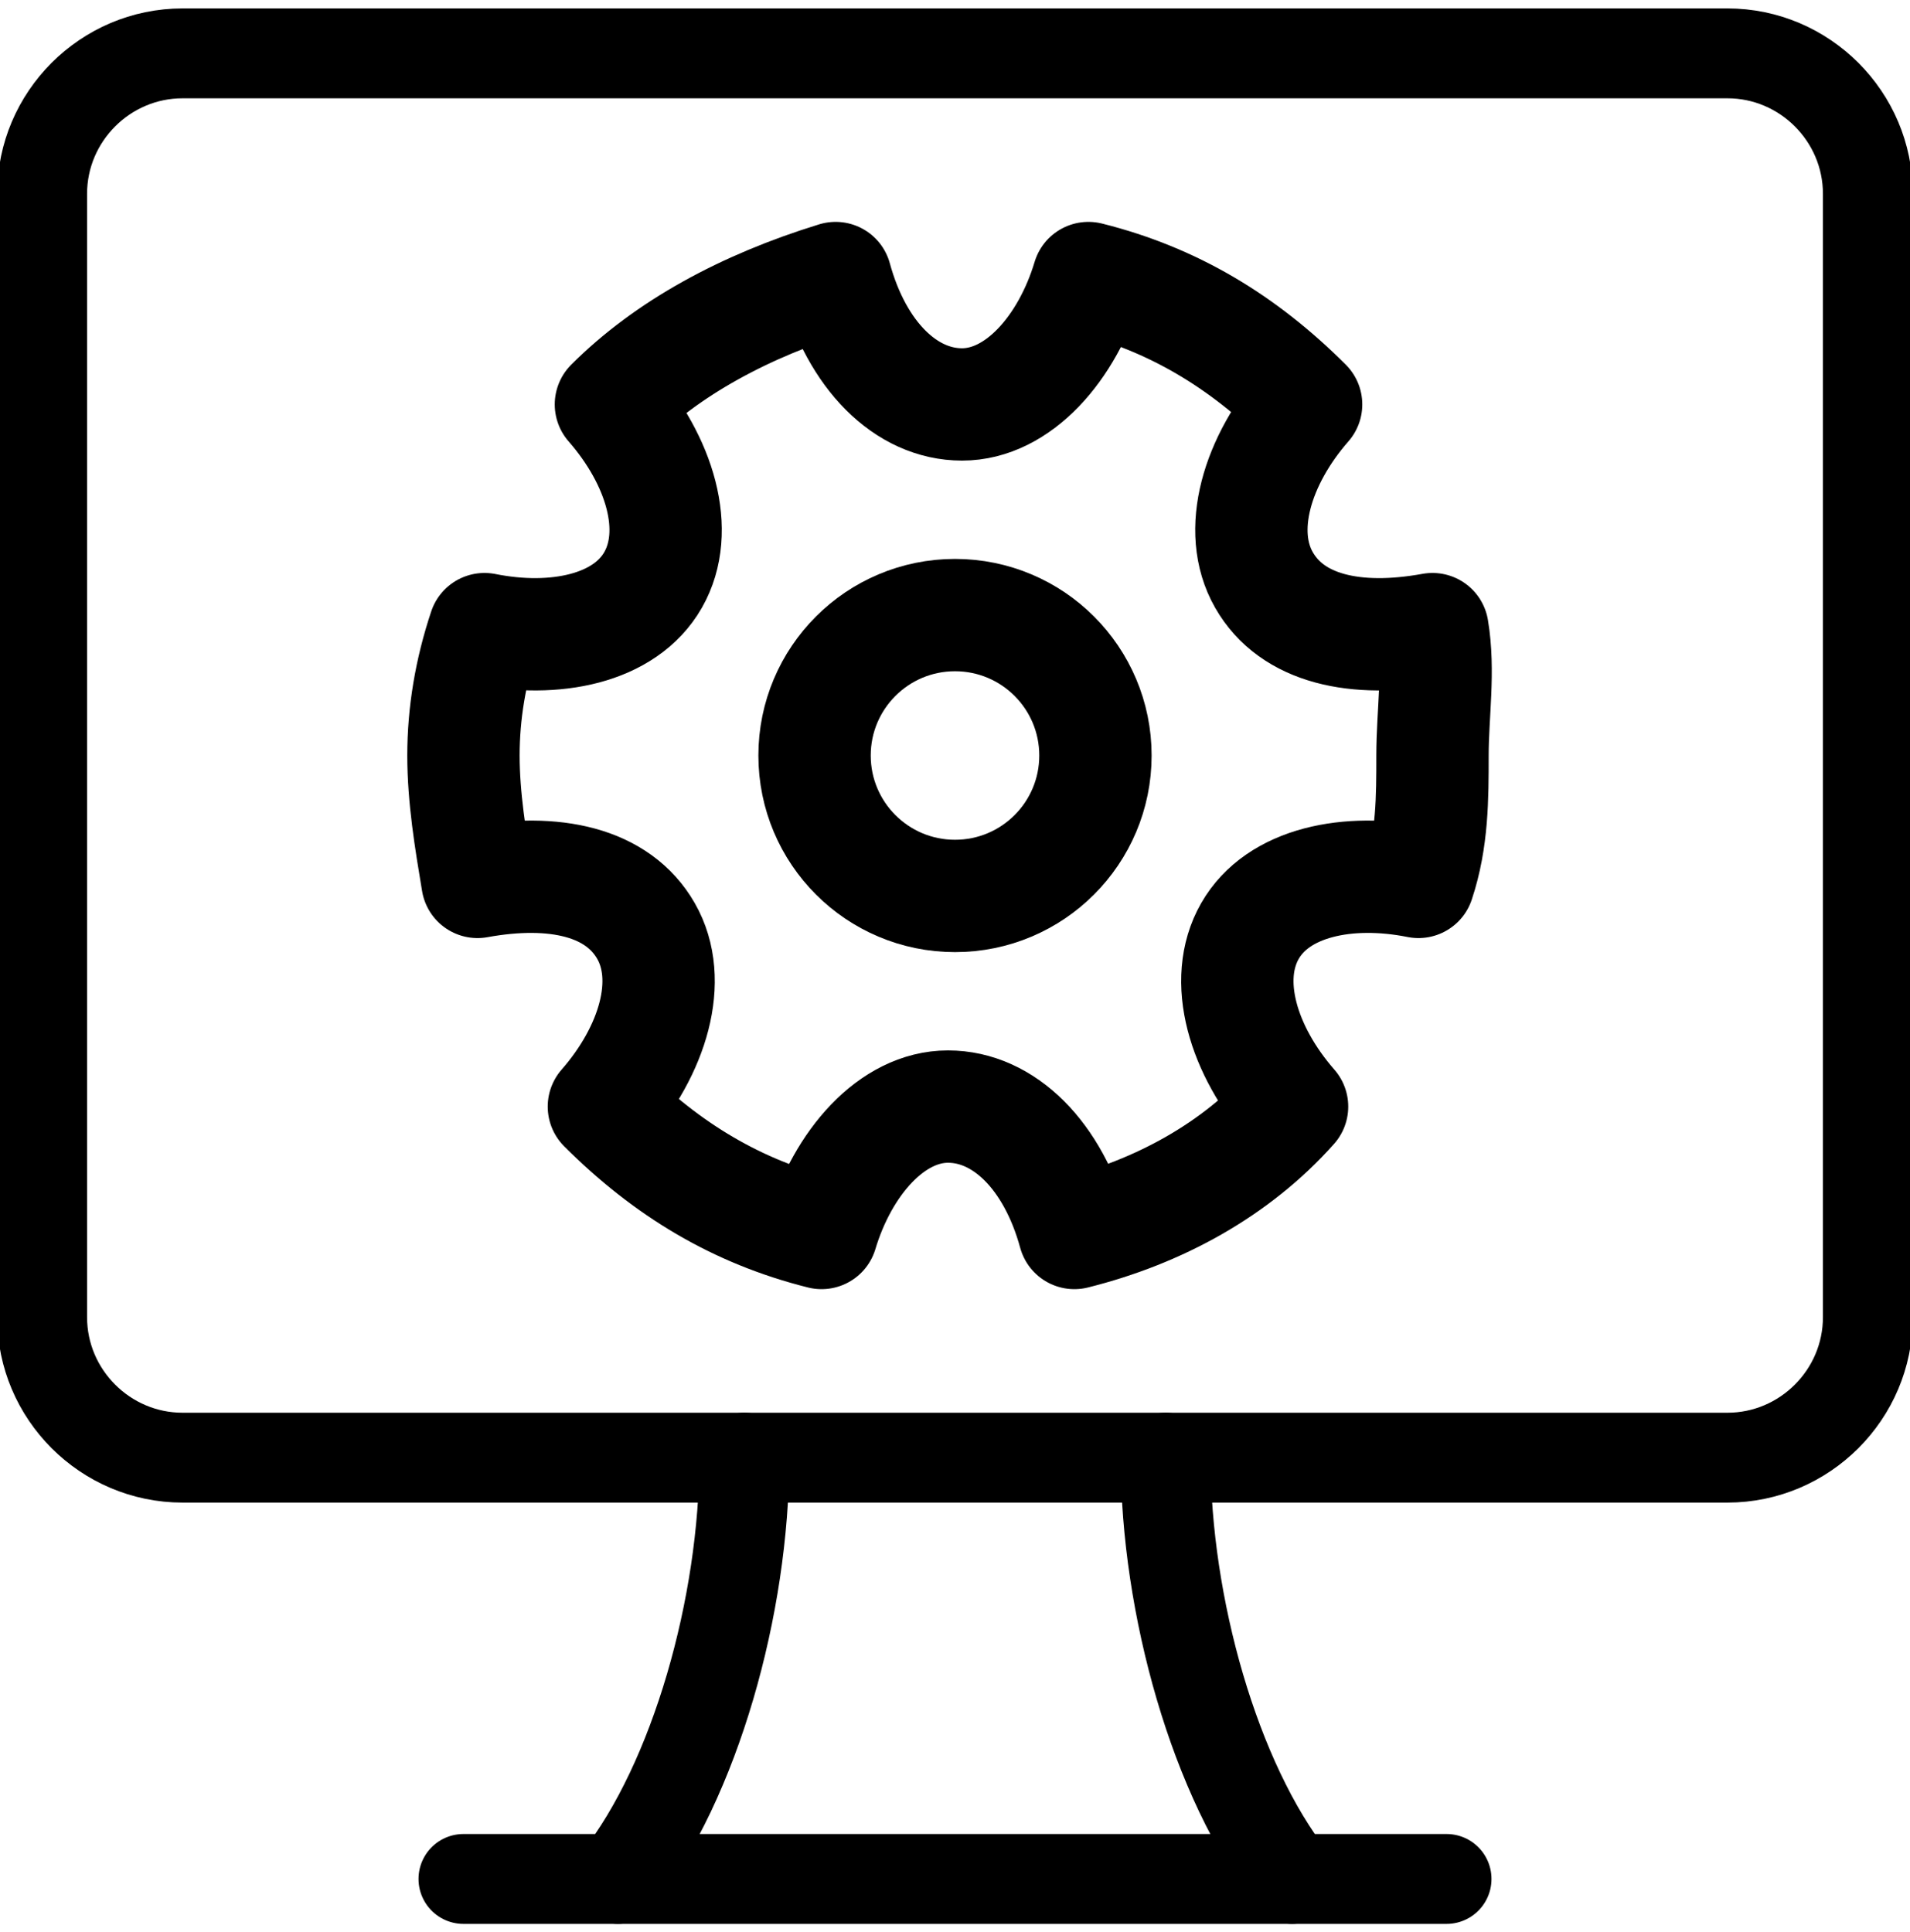 <svg width="170" height="172" viewBox="0 0 170 172" fill="none" xmlns="http://www.w3.org/2000/svg">
<g clip-path="url(#clip0_18_2)">
<path d="M3.75 17.25V117.25C3.75 124.125 9.375 129.75 16.25 129.75H153.75C160.625 129.75 166.25 124.125 166.25 117.25V17.25C166.25 10.375 160.625 4.75 153.75 4.75H16.25C9.375 4.75 3.75 10.375 3.75 17.25Z" stroke="black" stroke-width="8" stroke-miterlimit="10" stroke-linecap="round" stroke-linejoin="round"/>
<path d="M41.25 167.25H128.75" stroke="black" stroke-width="8" stroke-miterlimit="10" stroke-linecap="round" stroke-linejoin="round"/>
<path d="M66.25 129.75C66.25 142.875 61.875 158.5 55 167.25" stroke="black" stroke-width="8" stroke-miterlimit="10" stroke-linecap="round" stroke-linejoin="round"/>
<path d="M115 167.25C108.125 158.5 103.75 142.875 103.75 129.75" stroke="black" stroke-width="8" stroke-miterlimit="10" stroke-linecap="round" stroke-linejoin="round"/>
<path d="M127.5 56C120.625 57.25 115 56 112.5 51.625C110 47.25 111.875 41 116.25 36C110.625 30.375 104.375 26.625 96.875 24.75C95 31 90.625 36 85.625 36C80.625 36 76.25 31.625 74.375 24.75C66.25 27.25 59.375 31 54.375 36C58.75 41 60.625 47.25 58.125 51.625C55.625 56 49.375 57.25 43.125 56C41.875 59.75 41.25 63.5 41.25 67.25C41.25 71 41.875 74.75 42.5 78.5C49.375 77.25 55 78.5 57.5 82.875C60 87.25 58.125 93.5 53.75 98.5C59.375 104.125 65.625 107.875 73.125 109.75C75 103.5 79.375 98.5 84.375 98.5C89.375 98.5 93.75 102.875 95.625 109.75C103.125 107.875 110 104.125 115 98.5C110.625 93.5 108.75 87.25 111.25 82.875C113.75 78.5 120 77.25 126.25 78.5C127.5 74.75 127.5 71 127.5 67.25C127.5 63.5 128.125 59.75 127.5 56Z" stroke="black" stroke-width="10" stroke-miterlimit="10" stroke-linecap="round" stroke-linejoin="round"/>
<path d="M85 79.75C91.904 79.75 97.5 74.154 97.5 67.25C97.5 60.346 91.904 54.75 85 54.75C78.096 54.75 72.5 60.346 72.5 67.25C72.5 74.154 78.096 79.75 85 79.75Z" stroke="black" stroke-width="10" stroke-miterlimit="10" stroke-linecap="round" stroke-linejoin="round"/>
</g>
<defs>
<clipPath id="clip0_18_2">
<rect width="170" height="172" fill="white"/>
</clipPath>
</defs>
</svg>
